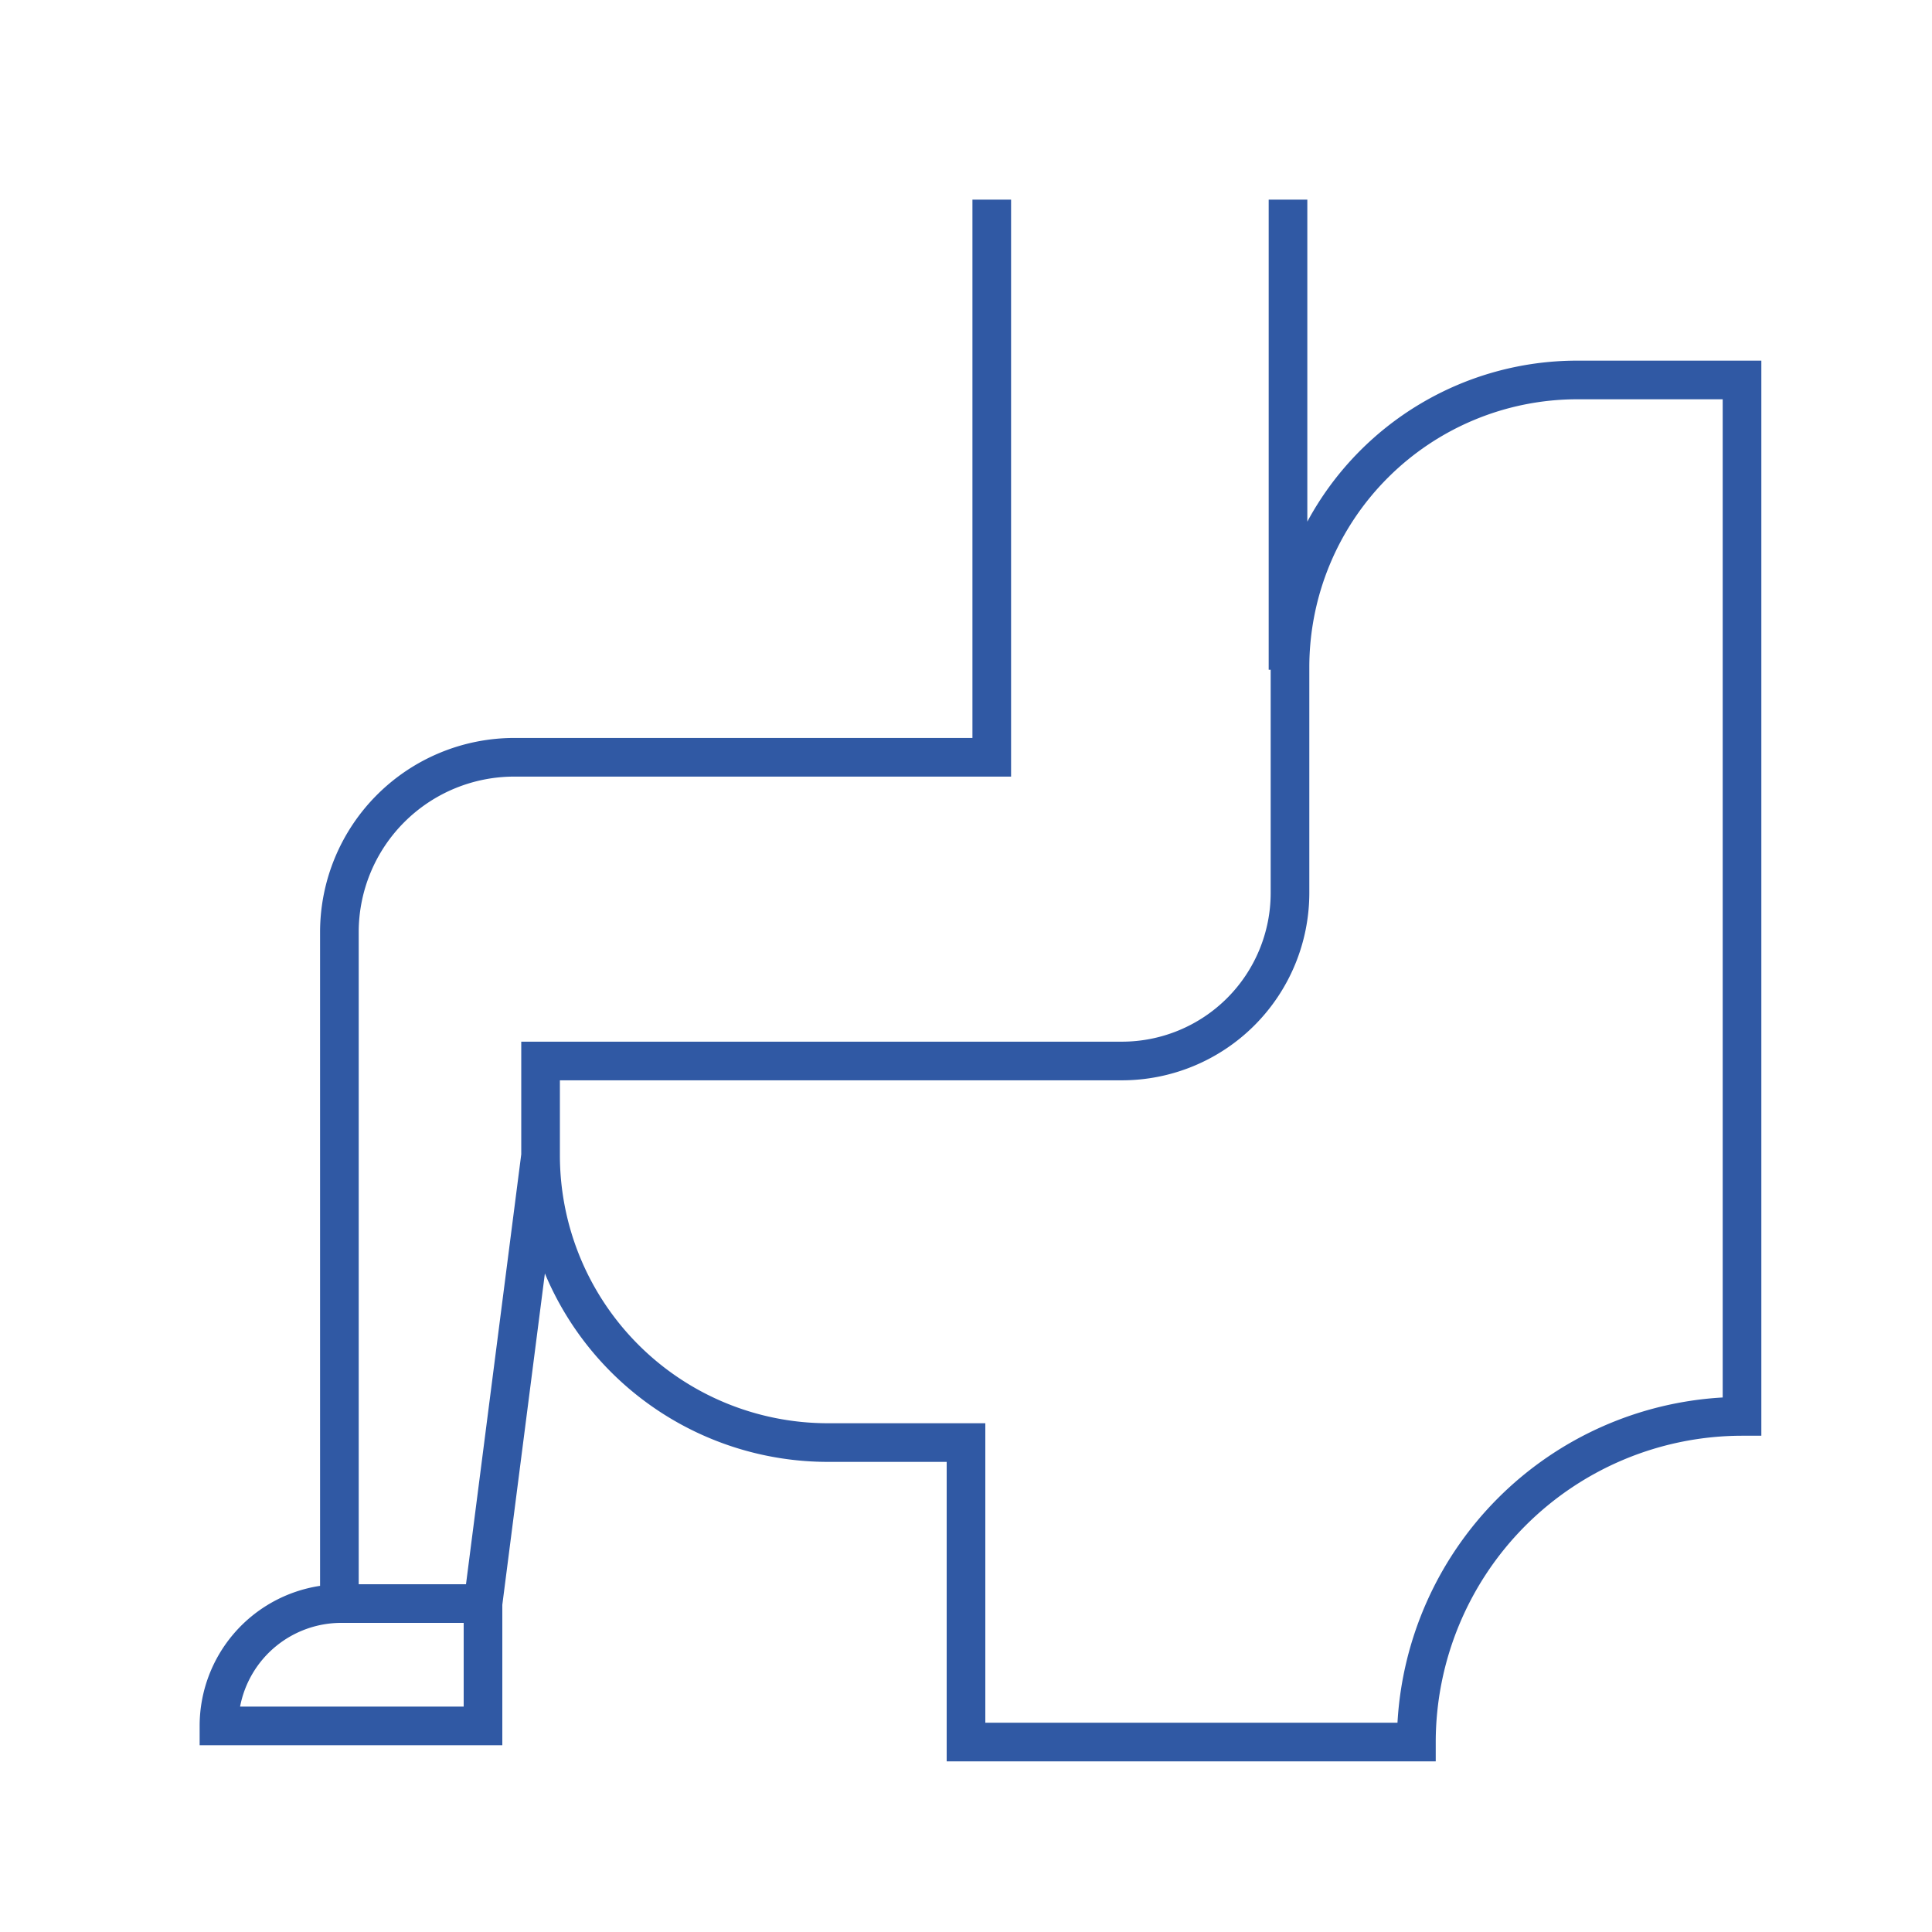 <svg xmlns="http://www.w3.org/2000/svg" viewBox="0 0 300 300">
  <g id="Layer_4" data-name="Layer 4">
    <path d="M273.5,56H244.89A47.62,47.62,0,0,0,203,81V31h-6v73h.31v34.67a23.1,23.1,0,0,1-23.08,23.08H80.94v17.49L72.36,246H55.7V144.73a24.16,24.16,0,0,1,24.13-24.14H157V31h-6v83.59H79.83A30.17,30.17,0,0,0,49.7,144.73V246.25A22,22,0,0,0,31,268v3H78V249.19l6.61-51.45A47.64,47.64,0,0,0,128.51,227H147v46.5h75.94v-3a47.62,47.62,0,0,1,47.56-47.56h3ZM72,265H37.28A16,16,0,0,1,53,252H72Zm195.5-48A53.62,53.62,0,0,0,217,267.5H153V221H128.51a41.62,41.62,0,0,1-41.57-41.57V167.75h87.29a29.11,29.11,0,0,0,29.08-29.08v-35.1A41.62,41.62,0,0,1,244.89,62H267.5Z" style="fill: #3059a4"/>
  </g>
</svg>
